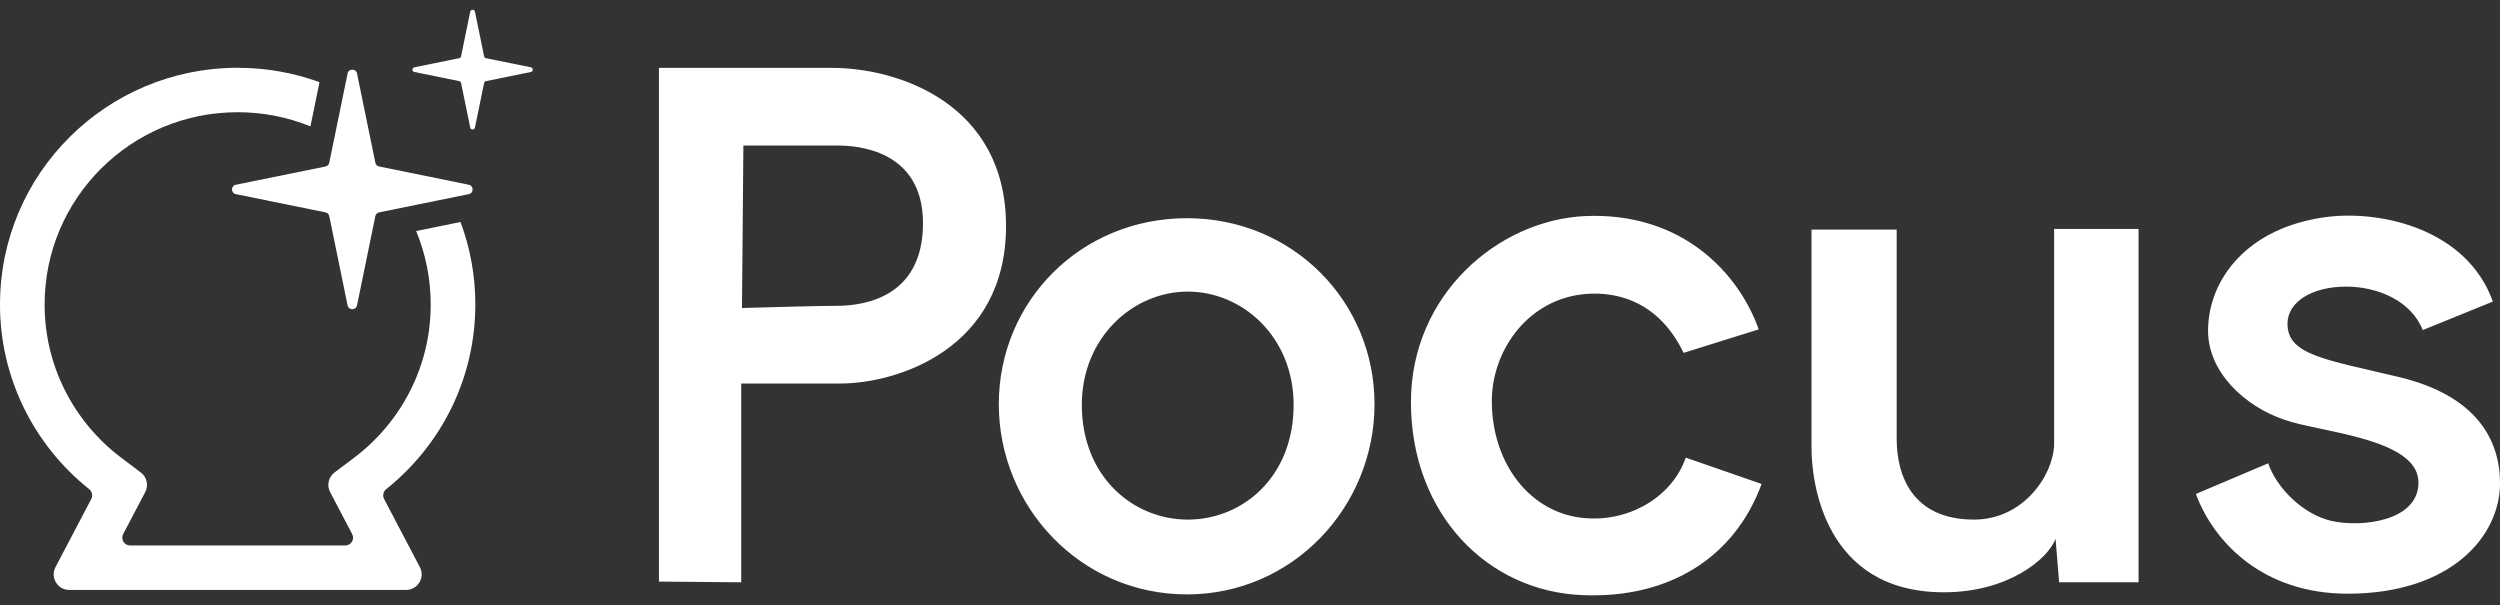 <svg width="157" height="38" viewBox="0 0 157 38" fill="none" xmlns="http://www.w3.org/2000/svg">
<rect x="0" y="0" width="157" height="38" fill="#333333" stroke="none"/>
<g clip-path="url(#clip0_4695_1160)">
<path d="M21.829 4.615C21.895 4.294 22.355 4.294 22.421 4.615L23.572 10.221C23.597 10.338 23.688 10.432 23.808 10.455L29.439 11.601C29.76 11.667 29.76 12.126 29.439 12.191L23.806 13.337C23.748 13.349 23.695 13.378 23.654 13.419C23.612 13.461 23.584 13.514 23.572 13.571L22.421 19.178C22.355 19.498 21.895 19.498 21.829 19.178L20.678 13.571C20.666 13.514 20.638 13.461 20.596 13.419C20.554 13.377 20.5 13.349 20.442 13.337L14.811 12.191C14.49 12.126 14.49 11.667 14.811 11.602L20.444 10.455C20.501 10.443 20.554 10.414 20.596 10.373C20.637 10.331 20.666 10.279 20.678 10.222L21.829 4.615Z" fill="white"/>
<path d="M28.92 13.941C29.522 15.553 29.851 17.297 29.851 19.118C29.851 23.809 27.667 27.993 24.256 30.716C24.165 30.789 24.102 30.89 24.077 31.003C24.052 31.116 24.068 31.234 24.121 31.337L26.369 35.618C26.71 36.268 26.235 37.048 25.499 37.048H4.352C3.616 37.048 3.141 36.269 3.483 35.618L5.732 31.337C5.785 31.234 5.8 31.116 5.776 31.003C5.751 30.89 5.687 30.789 5.596 30.716C3.843 29.316 2.431 27.547 1.463 25.54C0.495 23.534 -0.005 21.339 3.90946e-05 19.118C3.90946e-05 10.91 6.683 4.257 14.925 4.257C16.732 4.257 18.462 4.576 20.065 5.161L19.495 7.935C18.046 7.347 16.493 7.046 14.925 7.047C8.23 7.047 2.802 12.452 2.802 19.118C2.798 20.979 3.229 22.816 4.064 24.486C4.899 26.156 6.114 27.614 7.615 28.747L8.843 29.672C9.224 29.96 9.342 30.481 9.12 30.904L7.735 33.542C7.696 33.616 7.676 33.699 7.679 33.782C7.681 33.866 7.705 33.947 7.749 34.019C7.793 34.091 7.854 34.151 7.928 34.192C8.002 34.234 8.085 34.256 8.17 34.257H21.681C21.766 34.256 21.85 34.234 21.924 34.193C21.997 34.151 22.059 34.092 22.103 34.02C22.147 33.948 22.171 33.866 22.174 33.783C22.176 33.699 22.157 33.616 22.117 33.542L20.732 30.904C20.624 30.699 20.592 30.464 20.643 30.239C20.693 30.014 20.823 29.813 21.008 29.672L22.237 28.747C23.737 27.614 24.952 26.156 25.787 24.486C26.621 22.816 27.053 20.979 27.048 19.118C27.05 17.538 26.739 15.972 26.133 14.509L28.92 13.941Z" fill="white"/>
<path d="M29.531 0.733C29.563 0.574 29.794 0.574 29.826 0.733L30.402 3.536C30.414 3.595 30.46 3.642 30.52 3.654L33.336 4.227C33.496 4.26 33.496 4.489 33.336 4.521L30.52 5.094C30.491 5.1 30.464 5.115 30.443 5.135C30.422 5.156 30.408 5.182 30.402 5.211L29.826 8.014C29.794 8.175 29.564 8.175 29.531 8.014L28.955 5.211C28.949 5.182 28.935 5.156 28.914 5.135C28.893 5.115 28.866 5.1 28.837 5.094L26.022 4.521C25.86 4.489 25.86 4.26 26.022 4.227L28.838 3.654C28.867 3.648 28.894 3.634 28.914 3.613C28.935 3.592 28.949 3.565 28.955 3.536L29.531 0.733Z" fill="white"/>
<path d="M41.381 36.523L46.549 36.568V24.085H52.752C56.392 24.085 63.178 21.892 63.178 14.196C63.178 6.501 56.392 4.263 52.258 4.263H41.381V36.523ZM46.596 19.341L46.685 9.14H52.616C53.74 9.14 57.964 9.364 57.964 14.017C57.964 18.67 54.28 19.207 52.527 19.207C51.223 19.207 48.437 19.297 46.596 19.342V19.341ZM62.725 25.382C62.725 31.825 67.848 37.328 74.544 37.328C81.195 37.328 86.319 31.825 86.319 25.382C86.319 18.939 81.195 13.703 74.544 13.703C67.848 13.703 62.725 18.939 62.725 25.382ZM67.938 25.427C67.938 21.176 71.174 18.312 74.589 18.312C78.049 18.312 81.24 21.176 81.24 25.427C81.24 29.945 78.05 32.631 74.589 32.631C71.174 32.631 67.938 29.947 67.938 25.427ZM99.303 18.491C95.798 18.939 93.641 22.16 93.686 25.292C93.73 29.141 96.112 32.273 99.573 32.542C102.449 32.765 105.056 31.109 105.864 28.738L110.628 30.393C108.921 35.046 104.785 37.597 99.392 37.374C93.416 37.149 88.607 32.272 88.607 25.248C88.607 18.535 94.044 13.838 99.527 13.57C105.64 13.3 109.19 17.149 110.447 20.684L105.73 22.16C104.023 18.626 101.101 18.268 99.303 18.491ZM129.089 33.839L129.313 36.568H134.302V14.375H128.999V27.843C128.999 29.722 127.156 32.63 123.965 32.63C120.057 32.63 119.112 29.811 119.112 27.575V14.419H113.764V28.157C113.764 30.125 114.483 37.196 122.079 37.196C126.079 37.196 128.594 35.137 129.089 33.84V33.839ZM152.148 20.729L156.552 18.939C154.934 14.419 149.631 13.212 146.216 13.614C141.093 14.24 138.666 17.596 138.666 20.773C138.666 23.369 140.957 25.517 143.474 26.366C145.766 27.171 152.014 27.53 151.878 30.393C151.788 32.765 148.238 33.123 146.44 32.719C144.643 32.317 142.98 30.661 142.442 29.096L137.902 31.02C139.026 34.063 142.126 37.284 147.429 37.284C153.945 37.284 157.001 33.66 157.001 30.349C157.001 27.619 155.519 24.845 150.665 23.681C145.991 22.564 143.654 22.295 143.654 20.326C143.654 18.939 145.228 17.999 147.34 17.999C149.317 17.999 151.429 18.893 152.148 20.729Z" fill="white"/>
</g>
<defs>
<clipPath id="clip0_4695_1160">
<rect width="157" height="38" fill="white"/>
</clipPath>
</defs>
</svg>
